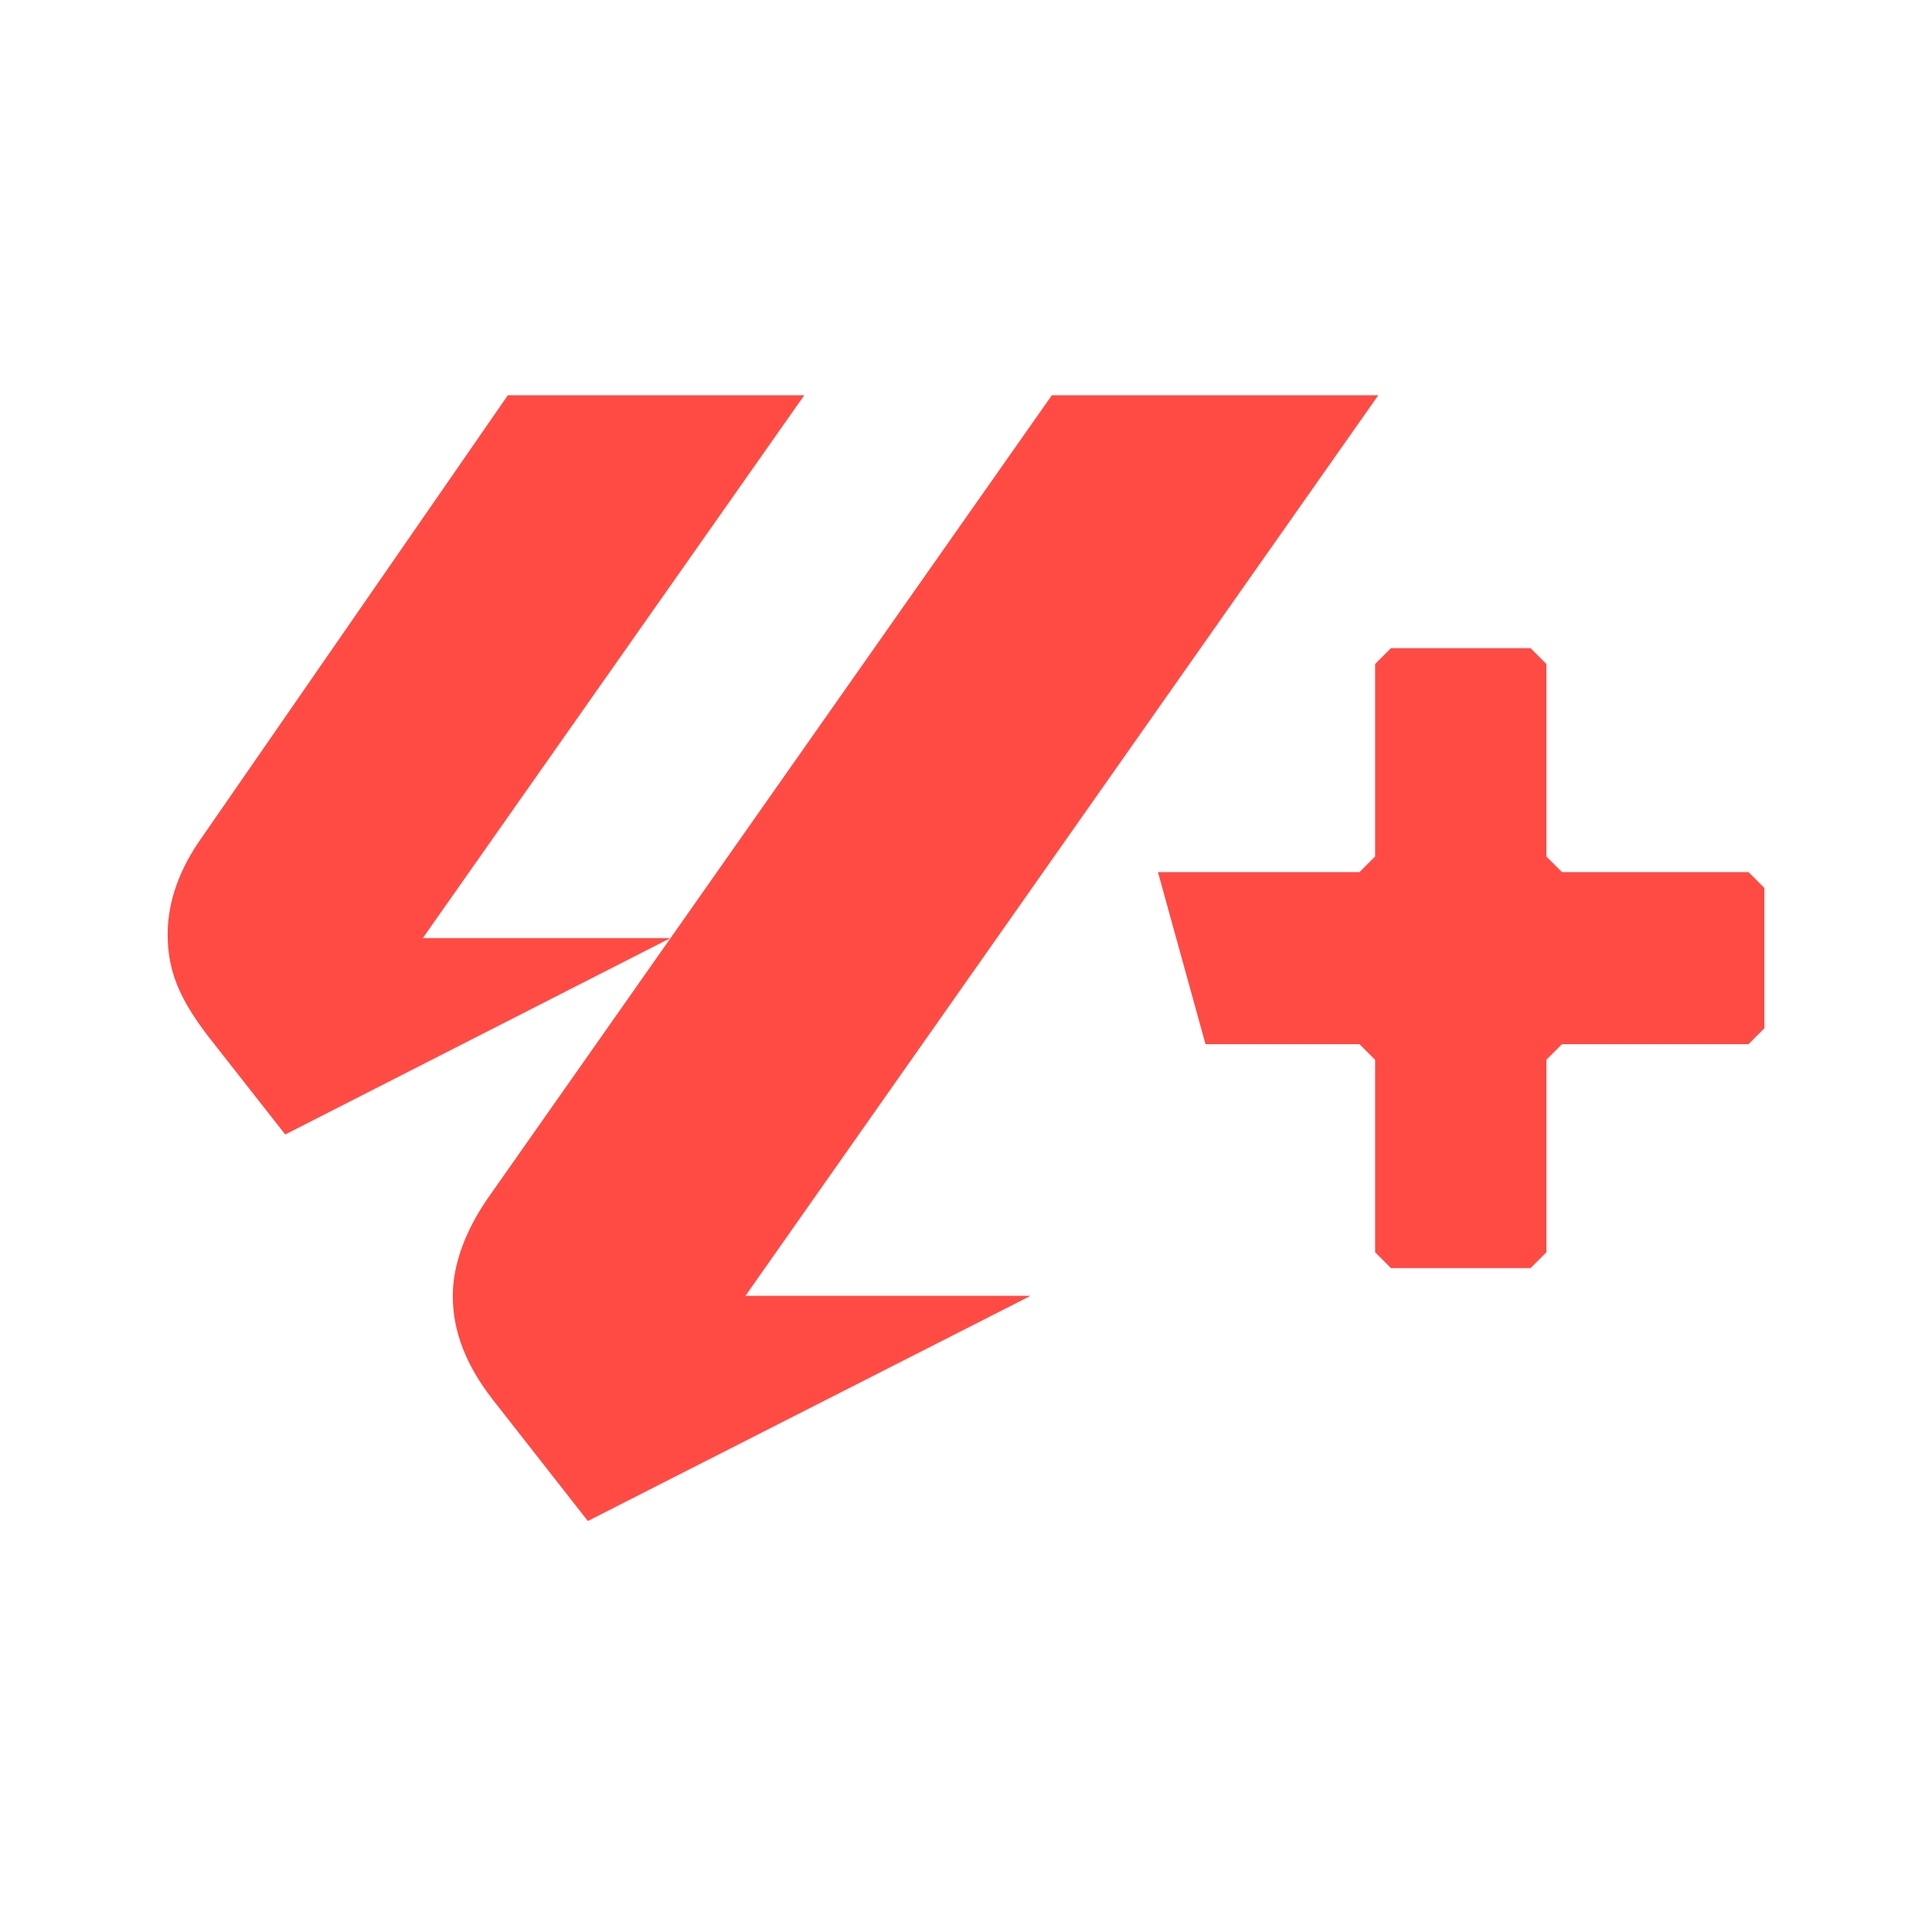 <svg width="121" height="120" viewBox="0 0 121 120" fill="none" xmlns="http://www.w3.org/2000/svg">
<path d="M12.615 52.48L31.804 24.753H50.368L26.479 58.745H41.987L17.863 71.043L13.006 64.855C11.283 62.584 10.5 60.861 10.5 58.511C10.5 56.396 11.284 54.358 12.615 52.48ZM28.358 81.148C28.358 79.19 29.142 77.075 30.55 75.038L65.876 24.753H86.319L46.684 81.148H64.542L36.816 95.247L30.863 87.65C29.218 85.535 28.357 83.42 28.357 81.149L28.358 81.148Z" fill="#FF4B44"/>
<path d="M85.143 65.387L86.122 66.366V78.419C86.511 78.809 86.729 79.026 87.115 79.413H95.856C96.246 79.023 96.463 78.805 96.849 78.419V66.362L97.825 65.387H109.506C109.896 64.997 110.113 64.779 110.5 64.394V55.607C110.11 55.217 109.893 55 109.506 54.614H97.825L96.849 53.638V41.581C96.46 41.191 96.242 40.974 95.856 40.588H87.115C86.726 40.977 86.508 41.195 86.122 41.581V53.635L85.143 54.614H72.521L75.5 65.387H85.147" fill="#FF4B44"/>
</svg>
